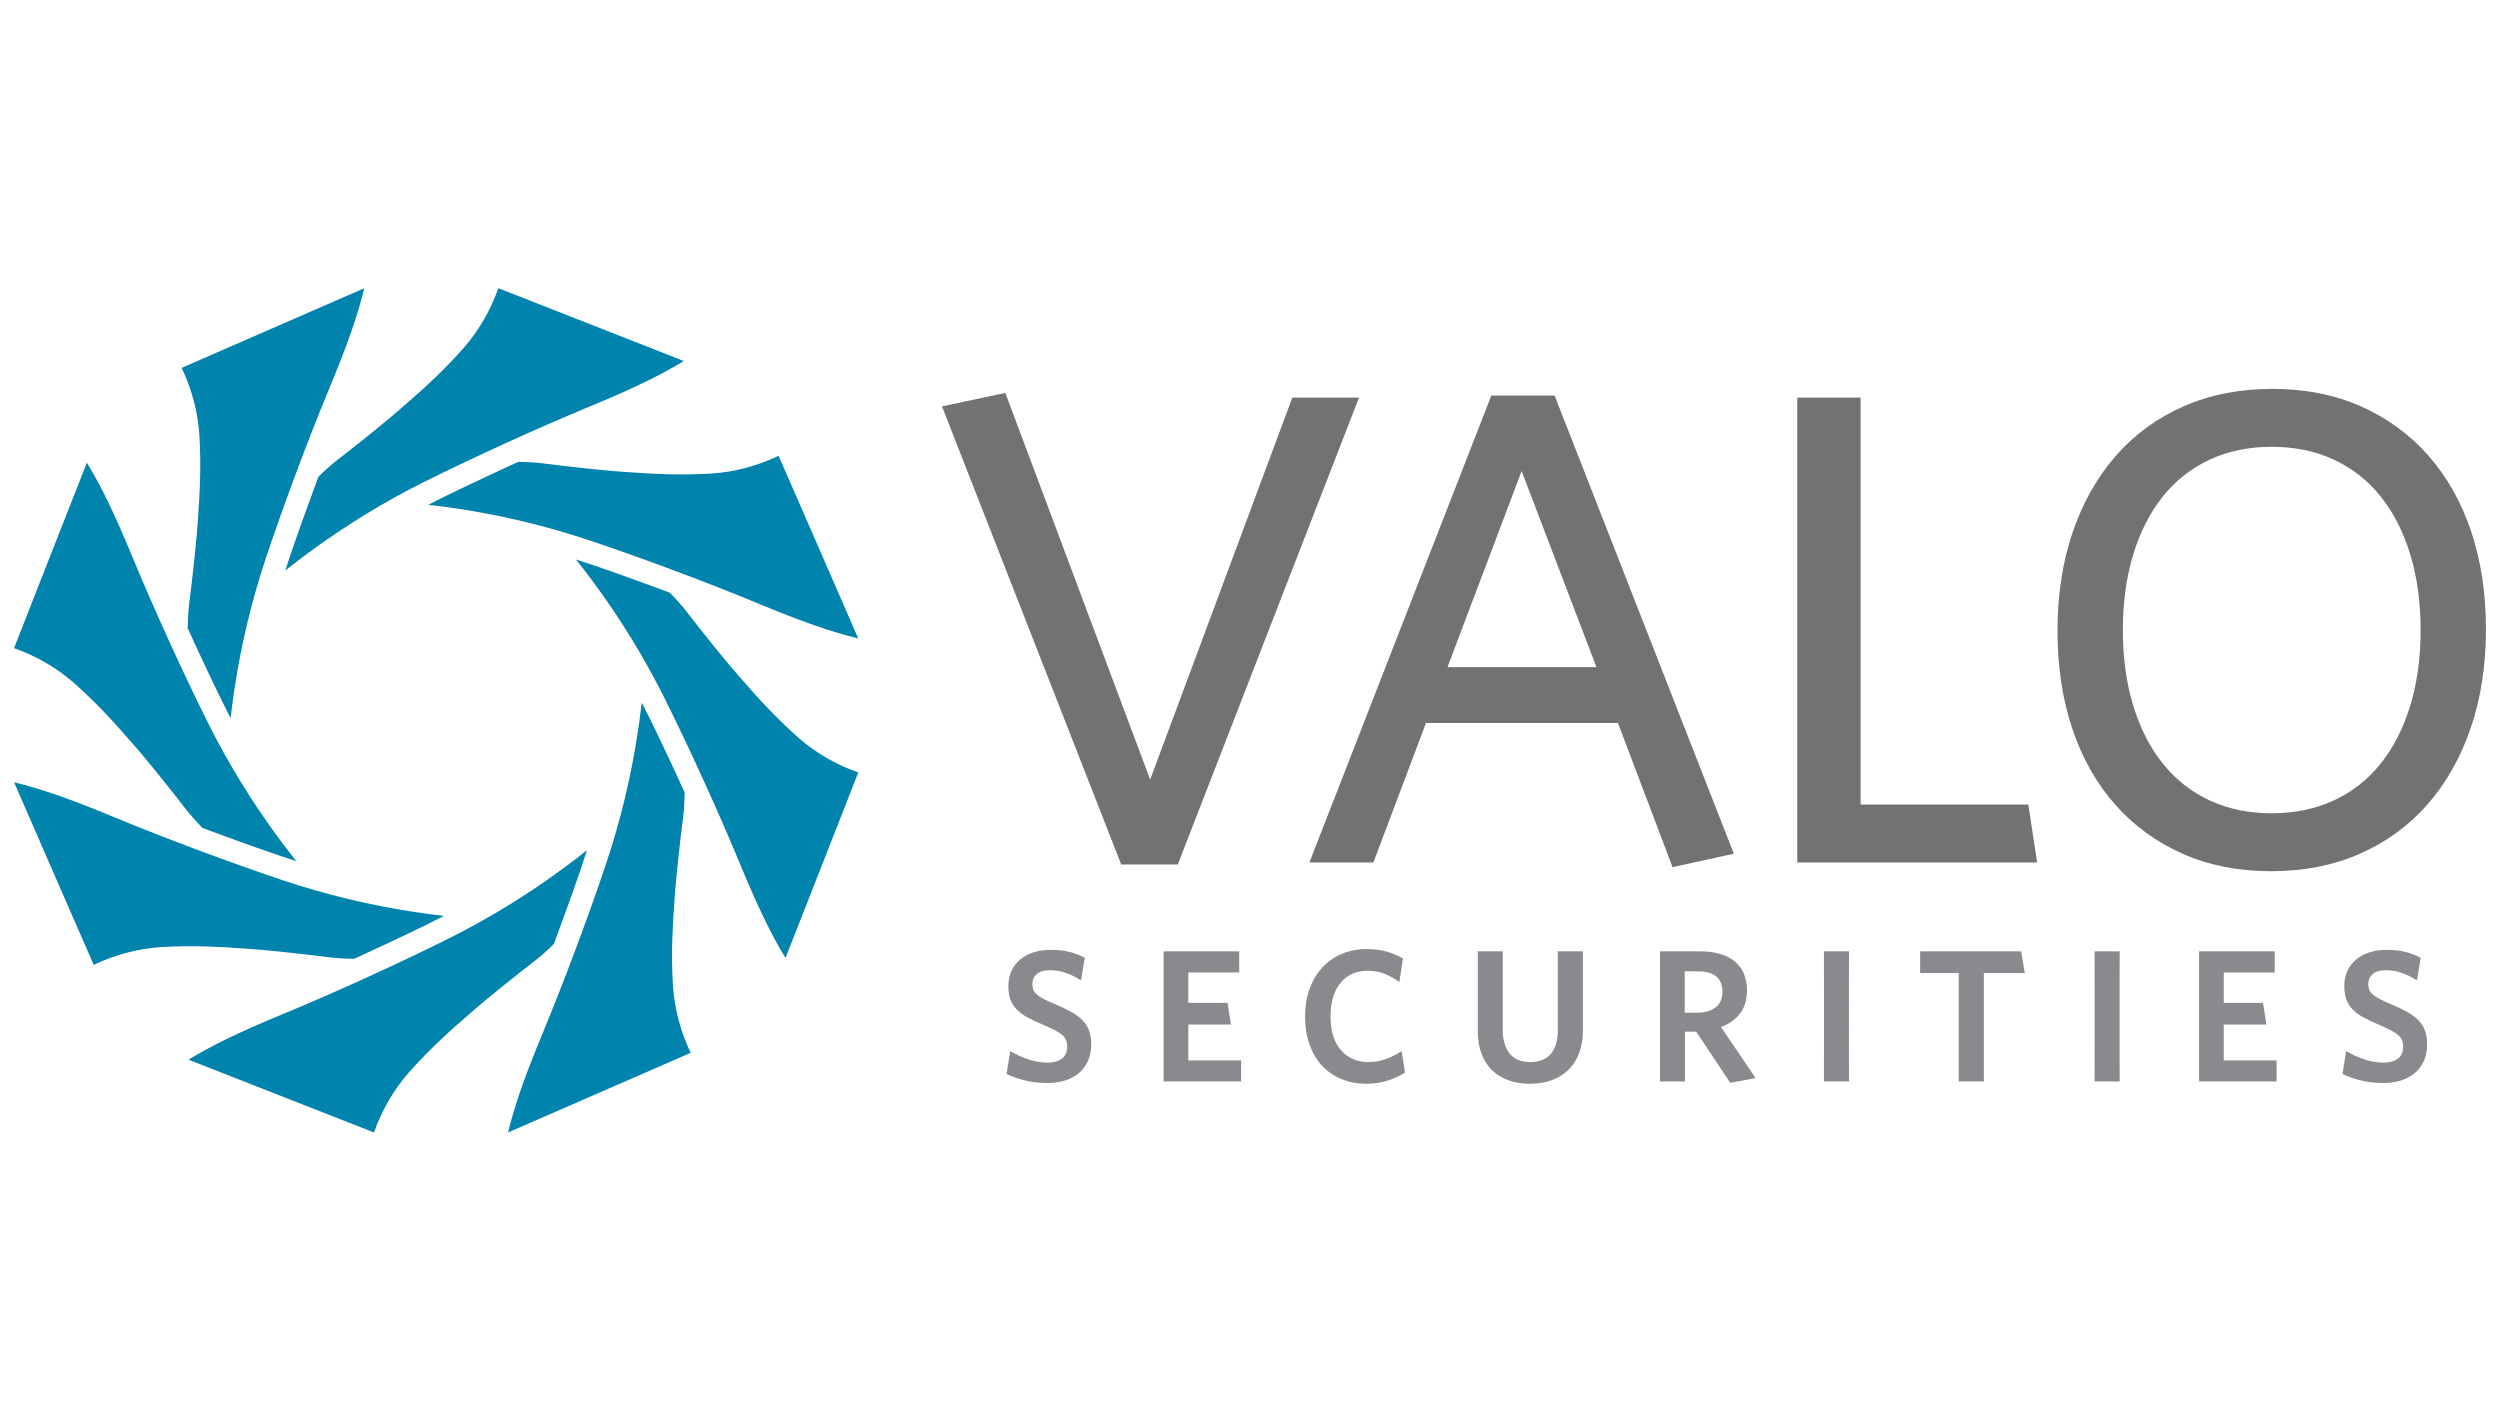 <?xml version="1.0" encoding="UTF-8"?>
<svg xmlns="http://www.w3.org/2000/svg" version="1.1" viewBox="0 0 226.97 128.98">
  <defs>
    <style>
      .cls-1 {
        fill: none;
      }

      .cls-2 {
        fill: #0083ad;
      }

      .cls-3 {
        fill: #898a8d;
      }

      .cls-4 {
        fill: #727174;
      }
    </style>
  </defs>
  
  <g>
    <g id="Layer_1">
      <rect class="cls-1" y="0" width="226.97" height="128.98"/>
      <g>
        <path class="cls-2" d="M25.908,51.795c.165-.131.334-.266.509-.402.175-.137.354-.276.538-.417.183-.141.372-.285.566-.431s.391-.293.595-.442c.821-.604,1.654-1.19,2.5-1.757.846-.568,1.704-1.117,2.572-1.649.868-.531,1.747-1.043,2.635-1.535.888-.491,1.785-.963,2.689-1.414,1.13-.563,2.344-1.153,3.6-1.749,1.256-.596,2.554-1.2,3.854-1.792,1.3-.592,2.6-1.173,3.86-1.722,1.26-.55,2.479-1.069,3.617-1.539.973-.401,1.86-.779,2.68-1.14.819-.361,1.569-.705,2.268-1.041.698-.337,1.344-.665,1.954-.994.61-.329,1.184-.657,1.737-.995l-.088-.034-.089-.035-.089-.034-.089-.035c-1.022-.401-2.373-.933-3.874-1.522-1.5-.59-3.147-1.236-4.763-1.871-1.615-.634-3.198-1.255-4.566-1.792-1.368-.537-2.523-.989-3.282-1.286-.173.498-.372.988-.594,1.469-.222.481-.466.952-.731,1.408-.265.458-.55.899-.854,1.324-.304.426-.626.832-.964,1.218-.502.57-1.005,1.108-1.496,1.61-.49.502-.969.969-1.418,1.393-.449.424-.871.807-1.248,1.144-.377.336-.711.626-.985.865-.059.05-.114.099-.166.144-.053.046-.102.089-.148.13-.047.04-.089.079-.13.114-.039.035-.076.067-.109.097-.195.178-.548.479-.994.85-.446.371-.983.811-1.547,1.269-.564.458-1.155.931-1.706,1.368-.55.436-1.062.836-1.469,1.145-.159.121-.314.246-.467.374-.152.127-.3.257-.445.386-.144.13-.285.259-.422.386-.136.128-.268.253-.397.375l-.008.008-.009.008-.009.009-.009.008c-.084.225-.227.611-.407,1.101-.18.489-.397,1.081-.628,1.716-.231.635-.476,1.313-.711,1.975s-.46,1.307-.653,1.876c-.054.16-.108.319-.161.477-.053.159-.105.315-.156.471-.051.156-.101.309-.151.462-.049.151-.097.302-.144.449"/>
        <path class="cls-2" d="M20.941,65.193c.023-.209.049-.424.074-.644.027-.22.055-.446.085-.675.03-.23.063-.466.096-.705.034-.24.07-.484.108-.733.154-1.007.329-2.012.525-3.011.197-1.0.414-1.995.653-2.984.238-.99.498-1.973.779-2.949.279-.975.58-1.943.901-2.902.401-1.197.842-2.472,1.309-3.782.466-1.31.958-2.655,1.458-3.992.5-1.337,1.01-2.667,1.511-3.947.502-1.28.998-2.509,1.47-3.646.403-.971.764-1.866,1.089-2.7.324-.835.611-1.609.867-2.34.256-.732.48-1.421.679-2.084.199-.663.372-1.301.526-1.931l-.087.038-.088.038-.087.038-.087.038c-1.007.438-2.338,1.018-3.815,1.662-1.478.644-3.101,1.352-4.692,2.045-1.592.694-3.149,1.373-4.497,1.962-1.347.587-2.483,1.084-3.229,1.411.228.475.435.962.618,1.46.183.496.344,1.002.478,1.511.136.51.247,1.025.332,1.541.086.515.146,1.03.179,1.542.049.757.074,1.494.082,2.196.008.702,0,1.368-.018,1.987-.018.617-.045,1.186-.074,1.691-.029.504-.059.946-.085,1.308-.006.078-.01.151-.015.22s-.01.135-.013.196c-.004.062-.008.119-.012.172-.003.053-.006.101-.008.146-.013.263-.049.726-.101,1.303-.054.577-.121,1.269-.197,1.992-.076.722-.158,1.475-.239,2.173-.081.699-.16,1.343-.229,1.849-.026.198-.048.397-.065.595-.018.197-.031.393-.041.588-.011.193-.018.384-.025.57-.007.187-.011.37-.016.546v.013l-.001.013v.025c.1.217.271.592.489,1.066.219.474.484,1.046.77,1.658.286.612.592,1.265.894,1.899.301.634.598,1.25.864,1.789.074.151.149.302.223.451.074.149.15.297.223.442.074.146.147.291.22.433.073.141.145.282.216.419"/>
        <path class="cls-2" d="M26.903,78.179c-.131-.165-.266-.334-.402-.509-.137-.175-.276-.354-.417-.538-.141-.183-.285-.372-.431-.566-.146-.193-.293-.391-.442-.595-.602-.821-1.189-1.654-1.757-2.5-.568-.846-1.118-1.703-1.649-2.572-.53-.868-1.042-1.747-1.534-2.636-.492-.887-.964-1.784-1.414-2.688-.563-1.13-1.153-2.345-1.749-3.6-.596-1.256-1.2-2.554-1.792-3.854-.591-1.3-1.172-2.6-1.722-3.86-.549-1.26-1.069-2.479-1.538-3.617-.401-.973-.779-1.86-1.14-2.68-.361-.819-.705-1.569-1.041-2.268-.337-.698-.665-1.345-.994-1.954-.329-.61-.657-1.184-.995-1.737l-.034.088-.035.089-.034.089-.035.089c-.401,1.022-.933,2.373-1.522,3.874-.59,1.5-1.236,3.147-1.871,4.763-.635,1.615-1.255,3.198-1.792,4.566-.536,1.368-.989,2.524-1.285,3.282.497.173.988.372,1.469.594.481.222.952.466,1.408.731.457.265.899.55,1.324.854s.832.626,1.218.964c.57.502,1.107,1.005,1.61,1.496.502.49.968.969,1.393,1.418.424.449.807.87,1.144,1.247.336.378.626.712.864.986.051.059.099.114.145.166.046.052.089.101.13.147.04.047.079.089.114.13.035.039.067.076.097.11.178.194.479.547.85.993.371.445.811.983,1.269,1.547.457.564.931,1.155,1.368,1.706.437.55.836,1.062,1.146,1.469.121.159.247.314.374.467.127.151.257.3.386.444.13.145.259.286.387.422.127.137.253.27.374.398l.008.008.009.009.008.009.008.009c.225.084.611.227,1.1.407.49.181,1.082.397,1.716.628.635.23,1.313.476,1.975.711.662.234,1.307.46,1.876.653.16.054.319.108.478.161.158.053.314.105.47.156.156.051.309.101.462.151.151.049.302.097.449.144"/>
        <path class="cls-2" d="M40.301,83.147c-.209-.023-.424-.048-.644-.074-.22-.027-.445-.055-.675-.085-.23-.03-.465-.062-.705-.096-.24-.034-.484-.07-.733-.108-1.007-.154-2.012-.329-3.011-.525-1-.197-1.995-.415-2.984-.653-.989-.238-1.973-.498-2.948-.778-.976-.28-1.943-.581-2.902-.902-1.197-.401-2.472-.842-3.782-1.309-1.31-.466-2.655-.958-3.992-1.458-1.337-.5-2.667-1.01-3.947-1.511-1.279-.502-2.508-.998-3.646-1.47-.971-.404-1.865-.764-2.7-1.088-.835-.325-1.609-.611-2.34-.867-.732-.256-1.421-.48-2.084-.679s-1.301-.372-1.931-.526l.038.088.038.087.038.087.038.087c.438,1.007,1.019,2.338,1.662,3.815.644,1.478,1.352,3.101,2.045,4.692.694,1.591,1.373,3.149,1.962,4.497.588,1.347,1.084,2.483,1.411,3.229.475-.229.963-.436,1.46-.619.497-.183,1.002-.343,1.511-.478.511-.136,1.026-.247,1.541-.332.516-.086,1.031-.146,1.542-.179.758-.049,1.495-.074,2.196-.082.702-.008,1.369,0,1.987.018.618.018,1.186.044,1.691.074.504.028.946.059,1.309.085.077.006.15.01.219.016.069.004.135.009.197.013.061.004.118.008.171.011.053.003.101.007.146.008.263.012.725.049,1.302.102.578.052,1.27.121,1.992.197.722.076,1.475.158,2.174.239.698.081,1.342.16,1.849.228.198.027.397.049.595.066.197.018.394.031.588.041.193.011.384.018.57.025.187.007.37.011.546.016l.013.001h.025l.013.001c.217-.1.592-.272,1.066-.49.473-.219,1.046-.484,1.657-.77.612-.286,1.265-.592,1.899-.894.634-.301,1.25-.598,1.79-.864.151-.074.301-.149.45-.223.149-.074.297-.15.442-.223.147-.074.291-.147.433-.22.142-.073.282-.145.419-.216"/>
        <path class="cls-2" d="M53.287,77.186c-.165.131-.334.266-.508.402-.176.137-.355.276-.538.417-.184.141-.373.285-.567.431-.193.146-.391.293-.595.442-.82.603-1.654,1.19-2.5,1.757-.846.568-1.703,1.117-2.572,1.649-.868.53-1.747,1.042-2.635,1.535-.887.491-1.785.963-2.689,1.414-1.13.563-2.344,1.152-3.6,1.749-1.256.596-2.554,1.199-3.854,1.792-1.299.592-2.6,1.173-3.86,1.722-1.259.55-2.479,1.069-3.617,1.539-.973.401-1.86.779-2.679,1.14-.82.361-1.57.705-2.268,1.041-.698.337-1.344.665-1.954.994-.61.329-1.184.657-1.737.995l.089.034.088.035.089.034.088.035c1.022.401,2.373.933,3.874,1.522,1.5.589,3.147,1.236,4.763,1.87,1.615.635,3.198,1.256,4.566,1.792,1.368.537,2.523.989,3.282,1.286.173-.498.372-.988.594-1.47.222-.48.466-.951.731-1.408.265-.457.55-.899.854-1.323.304-.426.626-.832.964-1.218.502-.57,1.005-1.108,1.496-1.61.49-.502.969-.969,1.419-1.393.448-.424.87-.807,1.247-1.144.377-.336.711-.626.985-.865.059-.05.114-.099.166-.144.053-.046.101-.089.147-.13.047-.041.09-.079.13-.114.04-.035.076-.068.11-.098.194-.177.547-.478.993-.85.446-.371.983-.811,1.547-1.268.565-.458,1.155-.931,1.706-1.368.55-.437,1.062-.836,1.469-1.145.159-.121.314-.247.467-.374.152-.127.3-.258.445-.387.145-.129.285-.258.422-.386.136-.127.269-.253.397-.374l.008-.009.01-.008.008-.008.009-.008c.084-.225.227-.612.407-1.101.181-.489.397-1.081.629-1.716.23-.635.475-1.313.71-1.975.235-.662.461-1.307.654-1.876.054-.16.108-.32.161-.478.052-.158.104-.314.155-.47.051-.156.102-.309.151-.462.049-.152.097-.302.144-.449"/>
        <path class="cls-2" d="M58.255,63.787c-.023.209-.048.424-.074.644-.027.22-.055.446-.085.675-.029.23-.062.466-.096.705-.033.24-.07.484-.108.733-.154,1.008-.329,2.012-.524,3.011-.197 1-.415,1.995-.654,2.984-.238.989-.498,1.972-.778,2.948-.28.975-.581,1.943-.902,2.902-.4,1.197-.841,2.472-1.309,3.782-.466,1.31-.958,2.655-1.458,3.992-.5,1.337-1.01,2.667-1.511,3.947-.502,1.28-.998,2.509-1.47,3.646-.403.971-.764,1.866-1.088,2.7-.324.835-.611,1.609-.867,2.341-.256.731-.48,1.42-.679,2.084-.199.663-.372,1.301-.526,1.931l.088-.038.087-.038.087-.038.088-.038c1.006-.438,2.337-1.018,3.815-1.662,1.477-.644,3.101-1.352,4.691-2.045,1.592-.694,3.15-1.373,4.497-1.961,1.347-.588,2.483-1.085,3.229-1.412-.229-.474-.436-.962-.619-1.46-.183-.496-.343-1.001-.478-1.511s-.247-1.025-.332-1.541c-.085-.515-.146-1.03-.179-1.542-.049-.757-.074-1.494-.082-2.196-.008-.701.001-1.368.018-1.987.018-.617.045-1.186.074-1.691.029-.504.059-.946.085-1.308.006-.078.01-.151.016-.22.004-.069.009-.135.013-.196.003-.062.008-.119.011-.172.003-.053.006-.101.008-.146.013-.263.049-.726.102-1.303.053-.577.121-1.269.197-1.992.076-.722.158-1.475.239-2.173.081-.699.161-1.343.229-1.849.026-.198.048-.397.065-.595.018-.197.031-.393.041-.587.011-.194.019-.385.025-.571.007-.187.012-.37.016-.546l.001-.013v-.025l.001-.013c-.1-.217-.272-.592-.49-1.066-.219-.474-.484-1.046-.77-1.658-.286-.612-.592-1.265-.894-1.899-.301-.634-.598-1.25-.864-1.789-.074-.151-.149-.302-.223-.451-.074-.149-.149-.297-.223-.442-.074-.146-.147-.291-.22-.433-.073-.141-.145-.282-.216-.419"/>
        <path class="cls-2" d="M52.294,50.801c.131.164.266.334.402.509.137.174.276.354.417.537.141.184.285.373.431.567.146.193.293.391.442.595.603.82,1.19,1.654,1.757,2.5.568.846,1.117,1.703,1.649,2.571.53.869,1.042,1.747,1.535,2.636.491.887.963,1.785,1.414,2.689.564,1.13,1.153,2.344,1.749,3.6.597,1.256,1.2,2.554,1.792,3.854.592,1.3,1.173,2.6,1.722,3.86.55,1.26,1.069,2.479,1.539,3.617.401.973.779,1.86,1.14,2.679.361.82.704,1.57,1.041,2.268.336.698.665,1.344.994,1.954.329.61.657,1.184.994,1.737l.035-.089.035-.089.034-.089.034-.088c.401-1.022.933-2.373,1.522-3.874.59-1.5,1.237-3.148,1.871-4.763.635-1.616,1.256-3.198,1.792-4.566.537-1.369.989-2.523,1.286-3.282-.498-.173-.988-.372-1.469-.594-.481-.222-.952-.466-1.408-.731-.458-.265-.9-.55-1.324-.854-.426-.304-.832-.626-1.218-.964-.57-.501-1.108-1.005-1.61-1.495-.503-.491-.969-.969-1.393-1.418-.424-.449-.807-.871-1.144-1.248-.336-.377-.626-.711-.865-.985-.051-.059-.099-.114-.144-.166-.046-.052-.089-.101-.13-.148-.041-.046-.079-.089-.114-.129-.035-.04-.068-.076-.098-.11-.177-.194-.478-.548-.85-.993-.37-.446-.811-.983-1.268-1.547-.458-.565-.931-1.155-1.368-1.706-.436-.55-.836-1.062-1.145-1.469-.121-.159-.247-.314-.374-.467-.127-.152-.258-.3-.387-.445-.129-.145-.258-.285-.386-.422-.127-.136-.253-.269-.374-.397l-.008-.008-.009-.01-.008-.009-.009-.008c-.225-.084-.611-.228-1.1-.407-.49-.181-1.082-.397-1.716-.628-.635-.231-1.313-.476-1.974-.711-.662-.235-1.307-.461-1.877-.654-.16-.054-.319-.108-.477-.161-.158-.052-.314-.104-.47-.155-.156-.051-.309-.101-.462-.151-.152-.049-.302-.097-.449-.144"/>
        <path class="cls-2" d="M38.895,45.833c.209.023.424.049.644.074.22.027.445.055.675.085.231.03.465.063.705.096.24.034.484.07.734.108,1.006.154,2.011.329,3.01.525s1.995.415,2.984.653c.989.238,1.972.498,2.948.779.975.279,1.943.58,2.902.901,1.197.401,2.472.842,3.782,1.309,1.31.466,2.655.958,3.992,1.458,1.337.5,2.667,1.01,3.947,1.511,1.28.502,2.509.998,3.646,1.47.972.404,1.866.765,2.7,1.088.835.325,1.609.611,2.341.867.731.256,1.42.48,2.084.679.662.199,1.301.373,1.93.526l-.038-.088-.038-.087-.038-.087-.038-.087c-.439-1.007-1.02-2.338-1.663-3.815-.644-1.478-1.351-3.101-2.045-4.692-.693-1.591-1.373-3.149-1.961-4.497-.589-1.347-1.085-2.483-1.412-3.229-.474.228-.963.435-1.46.618-.497.183-1.001.344-1.511.479-.511.135-1.025.246-1.541.331-.515.086-1.03.146-1.542.179-.757.049-1.494.074-2.196.082-.702.008-1.368,0-1.987-.018-.618-.018-1.186-.044-1.691-.074-.504-.028-.946-.059-1.309-.085-.077-.005-.15-.01-.219-.015-.069-.005-.135-.01-.196-.013-.062-.004-.119-.008-.172-.011-.053-.003-.101-.007-.146-.008-.263-.012-.725-.049-1.302-.101-.577-.053-1.269-.121-1.992-.197-.722-.075-1.475-.158-2.173-.239-.699-.081-1.343-.16-1.849-.228-.198-.027-.397-.049-.595-.066-.197-.018-.394-.031-.587-.041-.194-.011-.385-.018-.571-.025-.187-.006-.37-.011-.546-.016l-.013-.001h-.038c-.217.1-.592.271-1.066.489-.473.219-1.046.484-1.657.77-.612.285-1.265.591-1.899.893-.634.301-1.25.598-1.789.864-.151.074-.302.149-.451.223-.149.074-.297.15-.442.223-.146.074-.291.147-.433.22-.141.073-.282.145-.419.216"/>
        <polygon class="cls-4" points="106.929 78.484 104.36 78.484 101.792 78.484 93.657 57.689 85.522 36.894 88.397 36.283 91.272 35.671 97.846 53.224 104.421 70.778 110.874 53.439 117.327 36.099 120.354 36.099 123.382 36.099 115.155 57.291 106.929 78.484"/>
        <path class="cls-4" d="M151.846,78.728l-2.478-6.544-2.477-6.544h-17.431l-2.385,6.33-2.386,6.33h-5.81l8.256-21.192,8.257-21.193h5.749l8.134,20.795,8.135,20.795-2.784.611-2.782.611ZM138.145,42.766l-3.363,8.9-3.364,8.899h13.517l-3.394-8.899-3.395-8.9Z"/>
        <polygon class="cls-4" points="163.172 78.3 163.172 57.199 163.172 36.1 166.046 36.1 168.92 36.1 168.92 54.57 168.92 73.04 176.535 73.04 184.149 73.04 184.547 75.67 184.945 78.3 174.059 78.3 163.172 78.3"/>
        <path class="cls-4" d="M224.32,66.068c-.23.673-.483,1.322-.761,1.948s-.58,1.228-.906,1.806c-.326.579-.677,1.133-1.051,1.665-.375.531-.773,1.039-1.196,1.523-.423.484-.869.941-1.337,1.37-.468.43-.957.832-1.47,1.206-.512.375-1.046.722-1.603,1.041-.557.32-1.136.612-1.737.877-.602.265-1.221.498-1.859.696-.637.199-1.291.365-1.965.498-.672.132-1.363.232-2.072.298-.708.066-1.434.1-2.178.1s-1.47-.033-2.177-.1c-.707-.066-1.396-.166-2.066-.298-.67-.133-1.322-.299-1.955-.498-.634-.198-1.249-.431-1.845-.696-.596-.265-1.171-.557-1.724-.875-.553-.319-1.084-.664-1.594-1.036-.509-.371-.998-.77-1.464-1.196-.466-.426-.911-.878-1.334-1.358-.423-.478-.821-.981-1.195-1.507-.372-.526-.721-1.076-1.045-1.649-.324-.573-.622-1.17-.897-1.791-.274-.621-.523-1.265-.747-1.932-.224-.667-.421-1.354-.589-2.058-.168-.704-.309-1.428-.421-2.17-.112-.742-.196-1.501-.252-2.28s-.084-1.576-.084-2.391c0-.816.028-1.613.086-2.393.058-.78.143-1.542.258-2.286.114-.744.258-1.47.43-2.179.172-.708.373-1.399.602-2.072.229-.672.483-1.322.76-1.947s.58-1.228.906-1.806c.326-.579.677-1.133,1.051-1.664.375-.532.774-1.04,1.196-1.524.423-.484.868-.941,1.336-1.37.468-.429.958-.831,1.47-1.206.513-.375,1.047-.722,1.603-1.041.557-.32,1.137-.613,1.738-.878.601-.265,1.22-.497,1.858-.695.637-.199,1.292-.365,1.965-.497.673-.132,1.363-.232,2.072-.299.708-.066,1.434-.1,2.179-.1.744,0,1.47.033,2.177.1.707.067,1.395.166,2.066.299.67.132,1.322.298,1.956.497.633.198,1.248.43,1.844.695.596.265,1.17.557,1.724.876.553.319,1.084.664,1.594,1.036.509.372.997.771,1.464,1.196.466.426.911.878,1.334,1.358.422.478.821.981,1.194,1.508.373.526.721,1.076,1.045,1.649.324.573.623,1.17.897,1.791.274.621.524,1.264.748,1.932.224.667.421,1.353.589,2.058.167.704.308,1.428.421,2.169.112.742.196,1.502.252,2.28.057.779.084,1.576.084,2.391,0,.816-.028,1.613-.086,2.393-.058.78-.143,1.542-.258,2.286-.115.744-.258,1.47-.43,2.179s-.373,1.399-.601,2.071M218.816,50.319c-.158-.515-.333-1.01-.524-1.487-.192-.476-.398-.933-.623-1.372-.224-.438-.465-.857-.723-1.258-.257-.4-.531-.781-.821-1.143-.291-.361-.597-.702-.919-1.021-.323-.32-.661-.619-1.015-.897-.355-.279-.725-.535-1.111-.771-.386-.236-.788-.45-1.206-.644-.418-.193-.848-.363-1.292-.508-.443-.146-.899-.267-1.368-.363-.468-.097-.95-.17-1.445-.218s-1.001-.073-1.521-.073-1.027.024-1.521.073-.976.121-1.445.218c-.47.096-.925.217-1.368.363-.443.145-.875.314-1.292.508-.418.194-.821.408-1.206.644-.386.236-.757.493-1.111.771-.354.278-.693.576-1.015.897-.322.32-.629.66-.919,1.021-.291.362-.565.744-.822,1.143-.258.401-.498.82-.723,1.258-.224.438-.432.896-.623,1.372-.191.477-.366.972-.523,1.487-.159.514-.297,1.045-.416,1.588-.119.545-.217,1.103-.296,1.676-.079.573-.138,1.162-.178,1.764-.039.602-.059,1.22-.059,1.852,0,.632.019,1.25.059,1.852.04.603.1,1.192.178,1.765.079.573.177,1.132.296,1.676.119.544.257,1.073.416,1.588.157.515.332,1.011.523,1.487.192.477.399.934.623,1.373.225.438.465.857.723,1.257.258.401.531.781.822,1.143.29.362.597.703.919,1.022.322.32.661.619,1.015.897.354.279.724.534,1.111.77.386.236.788.45,1.206.644.417.193.849.363,1.292.509.443.145.898.266,1.368.363.468.097.95.17,1.445.218.494.048,1.001.073,1.521.073s1.027-.025,1.521-.073c.494-.049.976-.121,1.445-.218.469-.097.925-.218,1.368-.363.444-.146.874-.315,1.292-.509.418-.194.82-.408,1.206-.644.386-.236.756-.492,1.111-.77.354-.278.692-.576,1.015-.897.322-.32.628-.66.919-1.022.29-.362.565-.743.821-1.143.258-.4.499-.819.723-1.257.225-.438.432-.896.623-1.373.192-.476.366-.972.524-1.487.157-.514.296-1.044.414-1.588.119-.545.217-1.103.296-1.676.079-.573.139-1.162.178-1.765.039-.602.059-1.22.059-1.852,0-.632-.02-1.25-.059-1.852s-.099-1.191-.178-1.764c-.079-.573-.177-1.132-.296-1.676-.118-.544-.257-1.074-.414-1.588"/>
        <path class="cls-3" d="M98.767,96.338c-.201.434-.478.8-.831,1.096-.353.297-.774.519-1.258.668-.485.147-1.014.222-1.585.222-.718,0-1.387-.075-2.002-.222-.616-.149-1.188-.349-1.712-.6l.342-2.072c.502.297,1.047.545,1.635.744.588.201,1.179.3,1.772.3.524,0,.95-.12,1.276-.361.325-.239.487-.599.487-1.078,0-.217-.031-.408-.095-.574-.062-.165-.17-.32-.325-.462-.154-.143-.371-.289-.651-.437-.279-.148-.631-.314-1.053-.496-.571-.24-1.062-.472-1.472-.693-.412-.223-.746-.468-1.002-.736-.257-.269-.446-.571-.565-.908-.119-.337-.18-.734-.18-1.19,0-.524.095-.99.283-1.395.188-.405.454-.751.796-1.036.343-.284.748-.502,1.215-.65.469-.149.976-.223,1.524-.223.674,0,1.253.064,1.739.189.484.125.944.302,1.378.53l-.342,2.055c-.434-.286-.891-.511-1.37-.677-.479-.166-.954-.248-1.421-.248-.571,0-.985.12-1.24.36-.258.24-.386.542-.386.908,0,.194.028.363.086.505.056.143.16.282.308.419.148.137.354.274.616.412.263.137.6.291,1.011.463.604.251,1.117.497,1.541.736.422.24.764.499,1.027.779.263.28.454.594.573.942.12.349.181.751.181,1.208,0,.582-.1,1.09-.299,1.524"/>
        <polygon class="cls-3" points="105.641 98.187 105.641 86.371 112.508 86.371 112.508 88.289 107.884 88.289 107.884 91.046 111.446 91.046 111.755 93.015 107.884 93.015 107.884 96.269 112.679 96.269 112.679 98.187 105.641 98.187"/>
        <path class="cls-3" d="M125.966,98.11c-.581.188-1.209.283-1.884.283-.856,0-1.629-.146-2.32-.437-.691-.29-1.278-.702-1.763-1.232-.486-.531-.859-1.174-1.122-1.927-.262-.753-.393-1.587-.393-2.499,0-.913.134-1.747.402-2.5.268-.754.647-1.399,1.139-1.936.49-.537,1.078-.953,1.763-1.25s1.445-.446,2.278-.446c.685,0,1.299.077,1.841.232.542.154,1.03.362,1.464.625l-.325,2.14c-.389-.292-.82-.536-1.293-.733-.474-.197-1.002-.294-1.585-.294-1.05,0-1.874.37-2.474,1.111-.598.74-.898,1.754-.898,3.041,0,1.31.314,2.327.942,3.05.628.724,1.467,1.085,2.517,1.085.548,0,1.071-.091,1.567-.274.497-.182.973-.422,1.429-.718l.308,1.952c-.479.297-1.01.539-1.593.728"/>
        <path class="cls-3" d="M143.356,95.644c-.234.599-.563,1.102-.985,1.506-.422.406-.927.714-1.515.925-.588.211-1.242.317-1.961.317-.718,0-1.369-.106-1.951-.317s-1.078-.516-1.49-.917c-.411-.399-.728-.896-.95-1.489-.223-.594-.335-1.279-.335-2.056v-7.243h2.261v7.124c0,.902.206,1.615.616,2.14.411.524,1.033.787,1.866.787.845,0,1.475-.25,1.892-.753.417-.503.626-1.21.626-2.124v-7.175h2.278v7.192c0,.789-.118,1.482-.351,2.081"/>
        <path class="cls-3" d="M159.392,97.878l-2.312.428-3.083-4.641h-1.027v4.521h-2.26v-11.815h3.665c1.323,0,2.36.303,3.107.908s1.122,1.485,1.122,2.637c0,.856-.211,1.558-.633,2.106-.423.547-1.0.954-1.73,1.216l3.151,4.64ZM155.831,88.666c-.366-.32-.908-.479-1.628-.479h-1.25v3.75h1.148c.708,0,1.264-.163,1.669-.488.405-.325.608-.796.608-1.414,0-.593-.182-1.05-.547-1.369"/>
        <polygon class="cls-3" points="165.591 98.187 165.599 92.279 165.591 86.371 167.868 86.371 167.86 92.279 167.868 98.187 165.591 98.187"/>
        <polygon class="cls-3" points="190.162 98.187 190.171 92.279 190.162 86.371 192.44 86.371 192.432 92.279 192.44 98.187 190.162 98.187"/>
        <polygon class="cls-3" points="180.112 88.341 180.112 98.186 177.834 98.186 177.834 88.341 174.324 88.341 174.324 86.371 183.503 86.371 183.827 88.341 180.112 88.341"/>
        <polygon class="cls-3" points="199.65 98.187 199.65 86.371 206.516 86.371 206.516 88.289 201.892 88.289 201.892 91.046 205.454 91.046 205.763 93.015 201.892 93.015 201.892 96.269 206.687 96.269 206.687 98.187 199.65 98.187"/>
        <path class="cls-3" d="M220.053,96.338c-.201.434-.478.8-.831,1.096-.353.297-.774.519-1.258.668-.485.147-1.014.222-1.585.222-.719,0-1.387-.075-2.002-.222-.616-.149-1.188-.349-1.712-.6l.342-2.072c.502.297,1.047.545,1.635.744.588.201,1.179.3,1.772.3.524,0,.95-.12,1.276-.361.325-.239.487-.599.487-1.078,0-.217-.031-.408-.095-.574-.062-.165-.17-.32-.325-.462-.154-.143-.371-.289-.651-.437-.279-.148-.631-.314-1.053-.496-.571-.24-1.062-.472-1.472-.693-.412-.223-.746-.468-1.002-.736-.257-.269-.446-.571-.565-.908-.119-.337-.18-.734-.18-1.19,0-.524.095-.99.283-1.395.188-.405.454-.751.796-1.036.343-.284.748-.502,1.215-.65.469-.149.976-.223,1.524-.223.674,0,1.253.064,1.739.189.484.125.944.302,1.378.53l-.342,2.055c-.434-.286-.891-.511-1.37-.677s-.954-.248-1.421-.248c-.571,0-.985.12-1.24.36-.258.24-.386.542-.386.908,0,.194.028.363.086.505.056.143.16.282.308.419.148.137.354.274.616.412.263.137.6.291,1.011.463.604.251,1.117.497,1.541.736.422.24.764.499,1.027.779.263.28.454.594.573.942.12.349.181.751.181,1.208,0,.582-.1,1.09-.299,1.524"/>
      </g>
    </g>
  </g>
</svg>